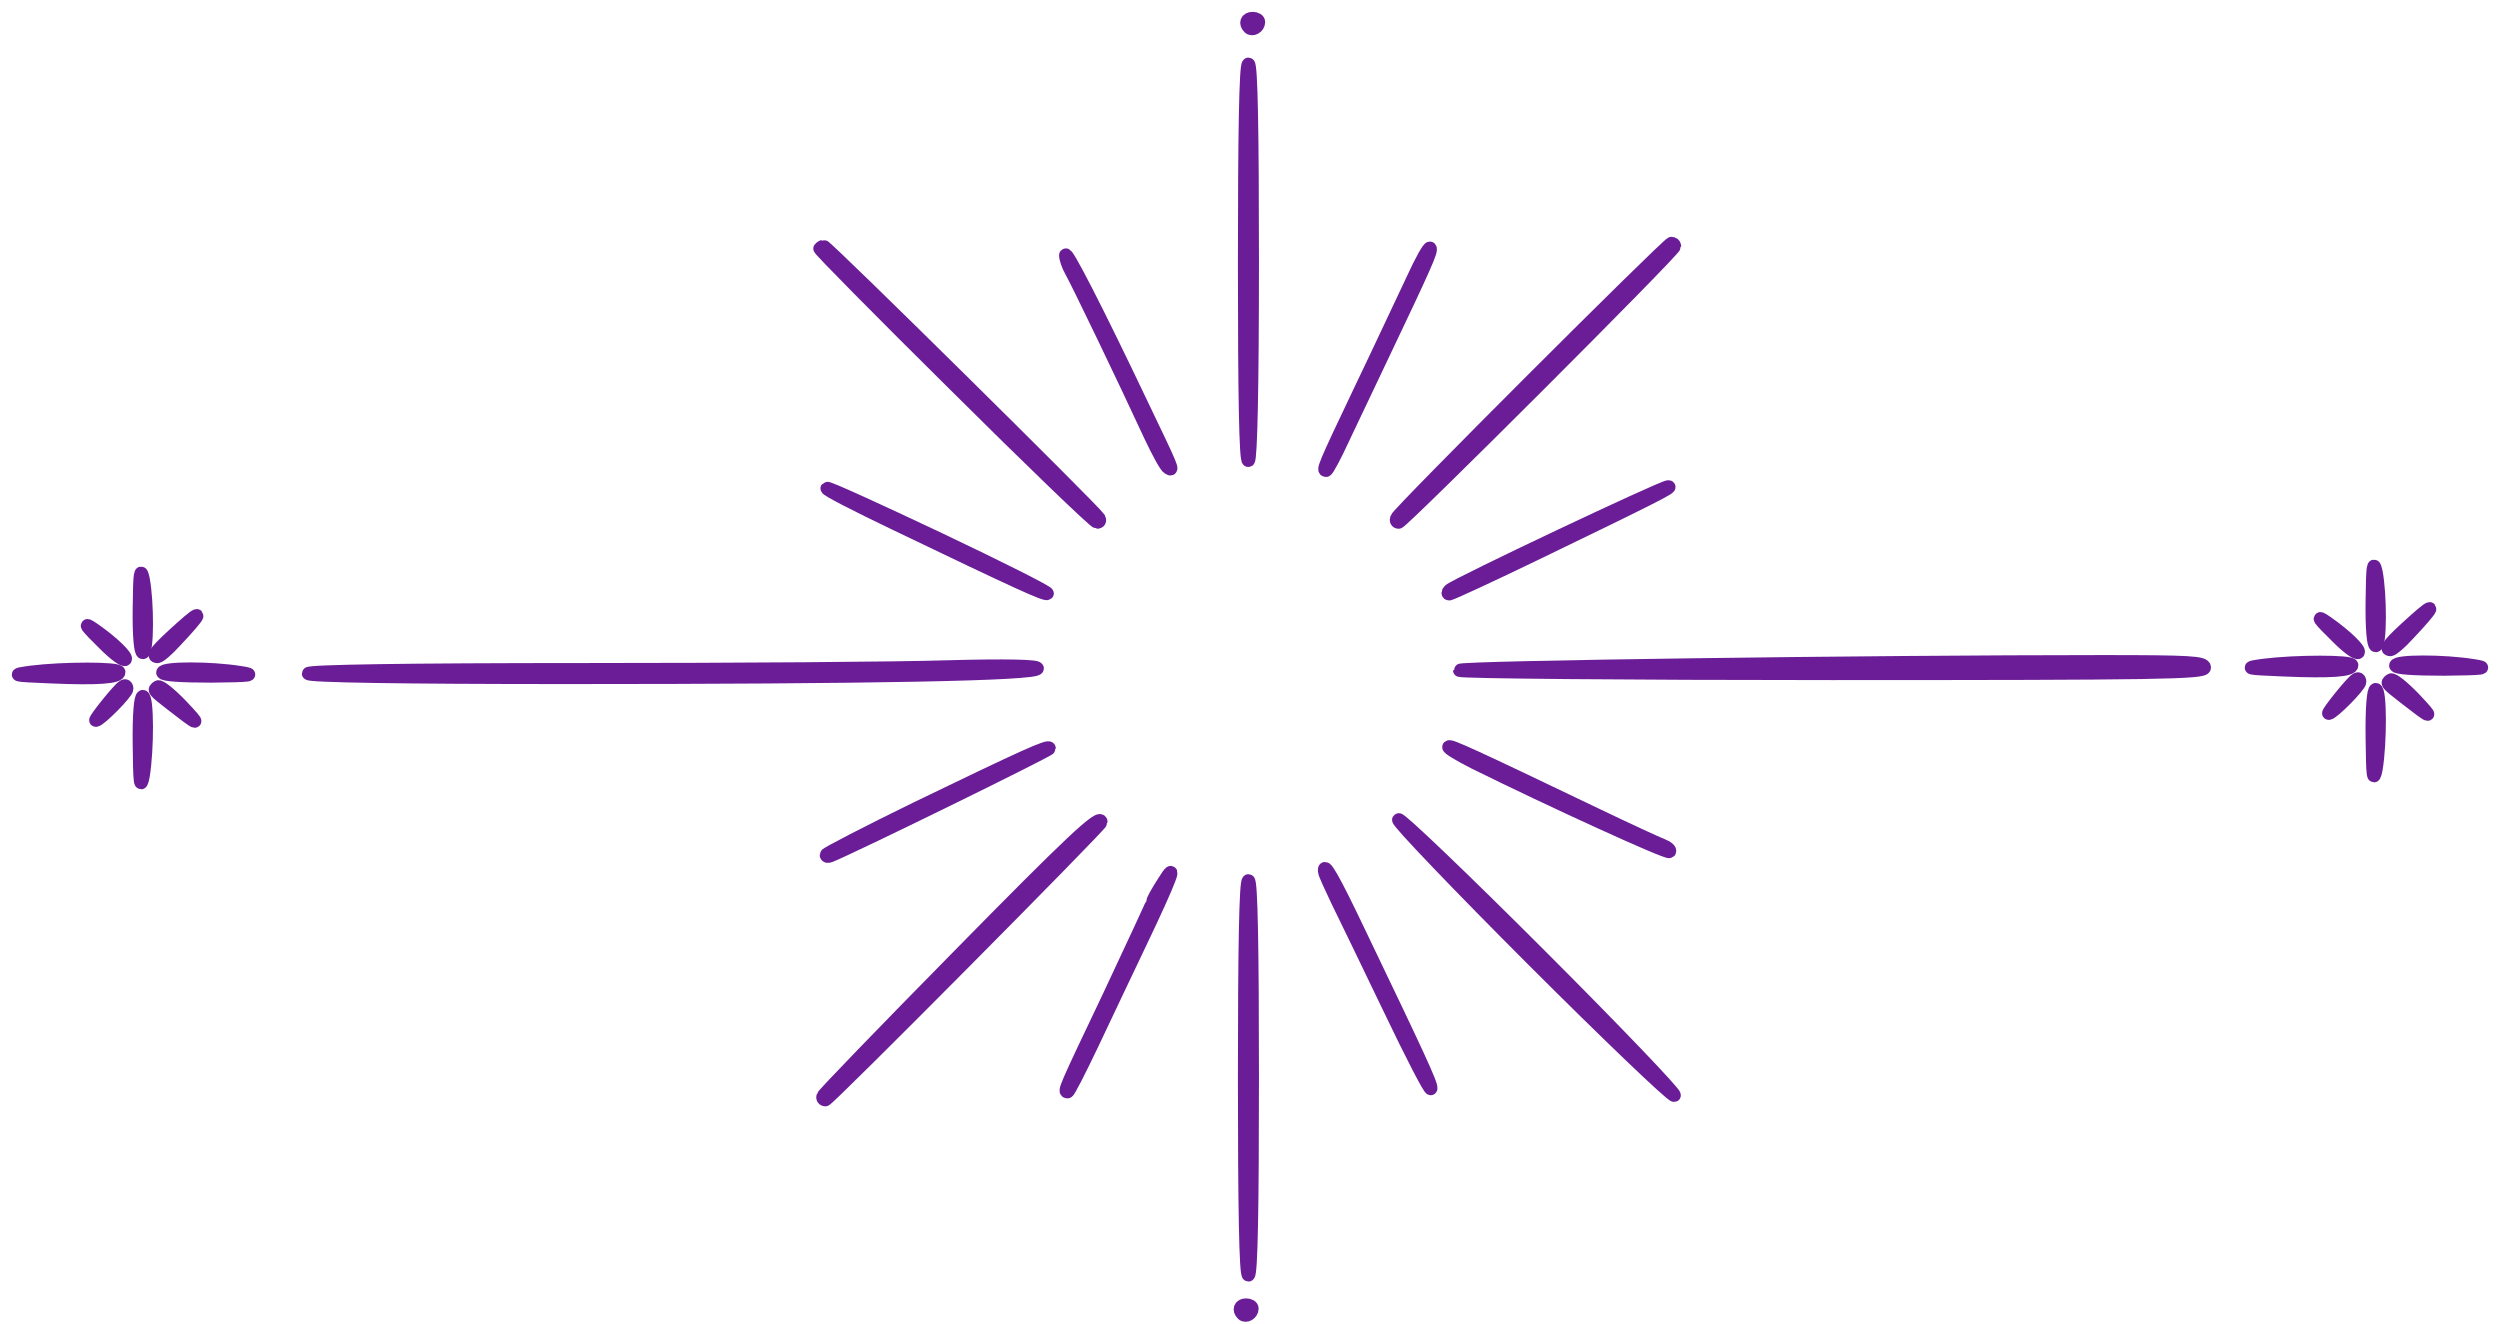 <?xml version="1.0" encoding="UTF-8"?> <svg xmlns="http://www.w3.org/2000/svg" width="136" height="72" viewBox="0 0 136 72" fill="none"> <path d="M30.796 36.858C47.2 36.858 56.431 36.685 56.431 36.36C56.431 36.23 54.762 36.187 51.598 36.273C48.955 36.36 40.027 36.425 31.771 36.425C22.15 36.425 16.776 36.512 16.776 36.642C16.776 36.772 21.803 36.858 30.796 36.858Z" fill="#6A1D96" stroke="#6A1D96" stroke-width="0.711"></path> <path d="M51.989 20.997C56.084 25.07 59.551 28.408 59.681 28.408C59.811 28.408 59.854 28.321 59.789 28.191C59.551 27.801 44.924 13.348 44.794 13.391C44.751 13.412 44.643 13.456 44.599 13.521C44.556 13.564 47.871 16.923 51.989 20.997Z" fill="#6A1D96" stroke="#6A1D96" stroke-width="0.711"></path> <path d="M44.902 59.828C45.076 59.828 59.898 44.898 59.898 44.724C59.898 44.226 58.207 45.83 52.097 52.049C48.109 56.101 44.794 59.525 44.772 59.633C44.729 59.741 44.794 59.828 44.902 59.828Z" fill="#6A1D96" stroke="#6A1D96" stroke-width="0.711"></path> <path d="M45.141 46.566C46.116 46.198 57.081 40.824 57.081 40.715C57.081 40.52 55.78 41.105 49.865 43.966C47.156 45.288 44.946 46.436 44.946 46.501C44.946 46.588 45.032 46.609 45.141 46.566Z" fill="#6A1D96" stroke="#6A1D96" stroke-width="0.711"></path> <path d="M48.651 28.472C55.499 31.766 56.864 32.373 56.972 32.286C57.037 32.221 54.372 30.878 51.078 29.317C47.784 27.757 45.032 26.5 44.989 26.566C44.924 26.631 46.571 27.476 48.651 28.472Z" fill="#6A1D96" stroke="#6A1D96" stroke-width="0.711"></path> <path d="M58.077 59.395C58.142 59.395 58.727 58.246 59.399 56.838C60.049 55.451 61.263 52.916 62.064 51.225C63.69 47.823 64.123 46.653 63.278 48.018C62.975 48.495 62.715 48.95 62.715 49.037C62.715 49.102 61.631 51.42 60.331 54.194C57.904 59.286 57.861 59.395 58.077 59.395Z" fill="#6A1D96" stroke="#6A1D96" stroke-width="0.711"></path> <path d="M58.272 14.756C58.576 15.276 61.154 20.628 62.606 23.77C63.018 24.637 63.43 25.395 63.56 25.46C63.863 25.655 63.776 25.46 62.173 22.123C59.638 16.793 57.969 13.564 57.969 13.889C57.969 14.062 58.099 14.452 58.272 14.756Z" fill="#6A1D96" stroke="#6A1D96" stroke-width="0.711"></path> <path d="M67.595 71.486C67.769 71.659 68.115 71.464 68.115 71.182C68.115 71.074 67.964 70.987 67.79 70.987C67.465 70.987 67.357 71.247 67.595 71.486Z" fill="#6A1D96" stroke="#6A1D96" stroke-width="0.711"></path> <path d="M67.951 1.498C68.124 1.672 68.471 1.477 68.471 1.195C68.471 1.087 68.32 1 68.146 1C67.821 1 67.713 1.26 67.951 1.498Z" fill="#6A1D96" stroke="#6A1D96" stroke-width="0.711"></path> <path d="M67.915 69.362C68.067 69.362 68.132 65.635 68.132 58.636C68.132 51.637 68.067 47.91 67.915 47.91C67.763 47.91 67.698 51.637 67.698 58.636C67.698 65.635 67.763 69.362 67.915 69.362Z" fill="#6A1D96" stroke="#6A1D96" stroke-width="0.711"></path> <path d="M67.915 25.049C68.045 24.962 68.132 21.105 68.132 14.193C68.132 7.194 68.067 3.488 67.915 3.488C67.763 3.488 67.698 7.259 67.698 14.344C67.698 21.517 67.763 25.136 67.915 25.049Z" fill="#6A1D96" stroke="#6A1D96" stroke-width="0.711"></path> <path d="M72.747 48.993C73.137 49.773 74.416 52.438 75.608 54.909C76.799 57.401 77.796 59.329 77.84 59.221C77.905 59.026 77.146 57.401 73.961 50.77C72.487 47.671 71.989 46.848 72.054 47.411C72.054 47.52 72.379 48.213 72.747 48.993Z" fill="#6A1D96" stroke="#6A1D96" stroke-width="0.711"></path> <path d="M72.141 25.59C72.206 25.59 72.639 24.789 73.094 23.792C73.549 22.817 74.503 20.845 75.174 19.415C77.558 14.409 77.905 13.629 77.796 13.499C77.731 13.434 77.298 14.214 76.843 15.211C76.366 16.208 75.109 18.916 74.004 21.213C72.011 25.395 71.946 25.59 72.141 25.59Z" fill="#6A1D96" stroke="#6A1D96" stroke-width="0.711"></path> <path d="M83.387 52.222C87.483 56.317 90.95 59.633 91.08 59.589C91.21 59.546 87.916 56.101 83.755 51.94C79.617 47.801 76.15 44.486 76.085 44.594C76.02 44.703 79.313 48.148 83.387 52.222Z" fill="#6A1D96" stroke="#6A1D96" stroke-width="0.711"></path> <path d="M76.085 28.408C76.301 28.408 91.101 13.629 91.101 13.391C91.101 13.304 91.015 13.239 90.928 13.239C90.733 13.239 76.063 27.887 75.976 28.191C75.933 28.321 75.976 28.408 76.085 28.408Z" fill="#6A1D96" stroke="#6A1D96" stroke-width="0.711"></path> <path d="M80.18 41.474C84.384 43.554 90.69 46.436 90.82 46.328C90.885 46.241 90.711 46.09 90.43 45.981C90.148 45.873 88.544 45.136 86.876 44.334C80.007 41.041 78.902 40.542 78.815 40.629C78.75 40.694 79.378 41.062 80.18 41.474Z" fill="#6A1D96" stroke="#6A1D96" stroke-width="0.711"></path> <path d="M78.837 32.309C78.945 32.309 81.09 31.312 83.604 30.098C90.105 26.956 91.015 26.48 90.755 26.48C90.473 26.458 79.162 31.81 78.858 32.113C78.75 32.222 78.75 32.309 78.837 32.309Z" fill="#6A1D96" stroke="#6A1D96" stroke-width="0.711"></path> <path d="M99.661 36.642C117.516 36.642 119.922 36.598 119.922 36.317C119.922 36.035 119.163 35.992 114.331 35.992C101.741 35.992 79.4 36.295 79.4 36.468C79.4 36.555 88.523 36.642 99.661 36.642Z" fill="#6A1D96" stroke="#6A1D96" stroke-width="0.711"></path> <path d="M124.255 36.447C126.812 36.555 127.939 36.468 127.939 36.187C127.939 35.97 124.905 35.97 123.172 36.187C122.067 36.338 122.153 36.36 124.255 36.447Z" fill="#6A1D96" stroke="#6A1D96" stroke-width="0.711"></path> <path d="M2.785 36.824C5.342 36.933 6.469 36.846 6.469 36.564C6.469 36.347 3.435 36.347 1.702 36.564C0.596 36.716 0.683 36.738 2.785 36.824Z" fill="#6A1D96" stroke="#6A1D96" stroke-width="0.711"></path> <path d="M127.181 34.692C127.701 35.212 128.199 35.58 128.286 35.493C128.416 35.363 127.592 34.562 126.595 33.868C125.945 33.413 126.14 33.673 127.181 34.692Z" fill="#6A1D96" stroke="#6A1D96" stroke-width="0.711"></path> <path d="M5.71 35.069C6.23 35.589 6.729 35.958 6.815 35.871C6.945 35.741 6.122 34.939 5.125 34.246C4.475 33.791 4.67 34.051 5.71 35.069Z" fill="#6A1D96" stroke="#6A1D96" stroke-width="0.711"></path> <path d="M126.682 38.808C126.899 38.808 128.373 37.313 128.373 37.096C128.373 36.945 128.286 36.88 128.178 36.967C127.939 37.096 126.574 38.808 126.682 38.808Z" fill="#6A1D96" stroke="#6A1D96" stroke-width="0.711"></path> <path d="M5.212 39.186C5.429 39.186 6.902 37.691 6.902 37.474C6.902 37.322 6.815 37.258 6.707 37.344C6.469 37.474 5.104 39.186 5.212 39.186Z" fill="#6A1D96" stroke="#6A1D96" stroke-width="0.711"></path> <path d="M129.261 41.843C129.499 40.413 129.499 37.509 129.239 37.509C129.109 37.509 129.022 38.527 129.044 40.153C129.066 42.233 129.109 42.601 129.261 41.843Z" fill="#6A1D96" stroke="#6A1D96" stroke-width="0.711"></path> <path d="M7.79 42.22C8.029 40.79 8.029 37.887 7.769 37.887C7.639 37.887 7.552 38.905 7.574 40.53C7.595 42.611 7.639 42.979 7.79 42.22Z" fill="#6A1D96" stroke="#6A1D96" stroke-width="0.711"></path> <path d="M129.239 35.125C129.499 35.125 129.499 32.351 129.261 31.116C129.109 30.444 129.066 30.791 129.044 32.676C129.022 34.193 129.109 35.125 129.239 35.125Z" fill="#6A1D96" stroke="#6A1D96" stroke-width="0.711"></path> <path d="M7.769 35.503C8.029 35.503 8.029 32.729 7.79 31.494C7.639 30.822 7.595 31.169 7.574 33.054C7.552 34.571 7.639 35.503 7.769 35.503Z" fill="#6A1D96" stroke="#6A1D96" stroke-width="0.711"></path> <path d="M130.799 37.942C132.359 39.156 132.424 39.156 131.319 37.985C130.734 37.379 130.171 36.924 130.063 36.989C129.803 37.162 129.803 37.162 130.799 37.942Z" fill="#6A1D96" stroke="#6A1D96" stroke-width="0.711"></path> <path d="M9.329 38.32C10.889 39.533 10.954 39.533 9.849 38.363C9.264 37.756 8.701 37.301 8.592 37.366C8.332 37.54 8.332 37.54 9.329 38.32Z" fill="#6A1D96" stroke="#6A1D96" stroke-width="0.711"></path> <path d="M130.041 35.341C130.149 35.341 130.583 34.973 130.994 34.518C132.468 32.958 132.576 32.654 131.298 33.803C129.998 34.973 129.694 35.341 130.041 35.341Z" fill="#6A1D96" stroke="#6A1D96" stroke-width="0.711"></path> <path d="M8.57 35.719C8.679 35.719 9.112 35.351 9.524 34.896C10.997 33.336 11.106 33.032 9.827 34.181C8.527 35.351 8.224 35.719 8.57 35.719Z" fill="#6A1D96" stroke="#6A1D96" stroke-width="0.711"></path> <path d="M132.966 36.404C135.111 36.382 135.415 36.339 134.548 36.209C132.945 35.949 130.323 35.949 130.323 36.209C130.323 36.339 131.341 36.404 132.966 36.404Z" fill="#6A1D96" stroke="#6A1D96" stroke-width="0.711"></path> <path d="M11.496 36.781C13.641 36.76 13.944 36.716 13.078 36.586C11.474 36.326 8.852 36.326 8.852 36.586C8.852 36.716 9.871 36.781 11.496 36.781Z" fill="#6A1D96" stroke="#6A1D96" stroke-width="0.711"></path> </svg> 